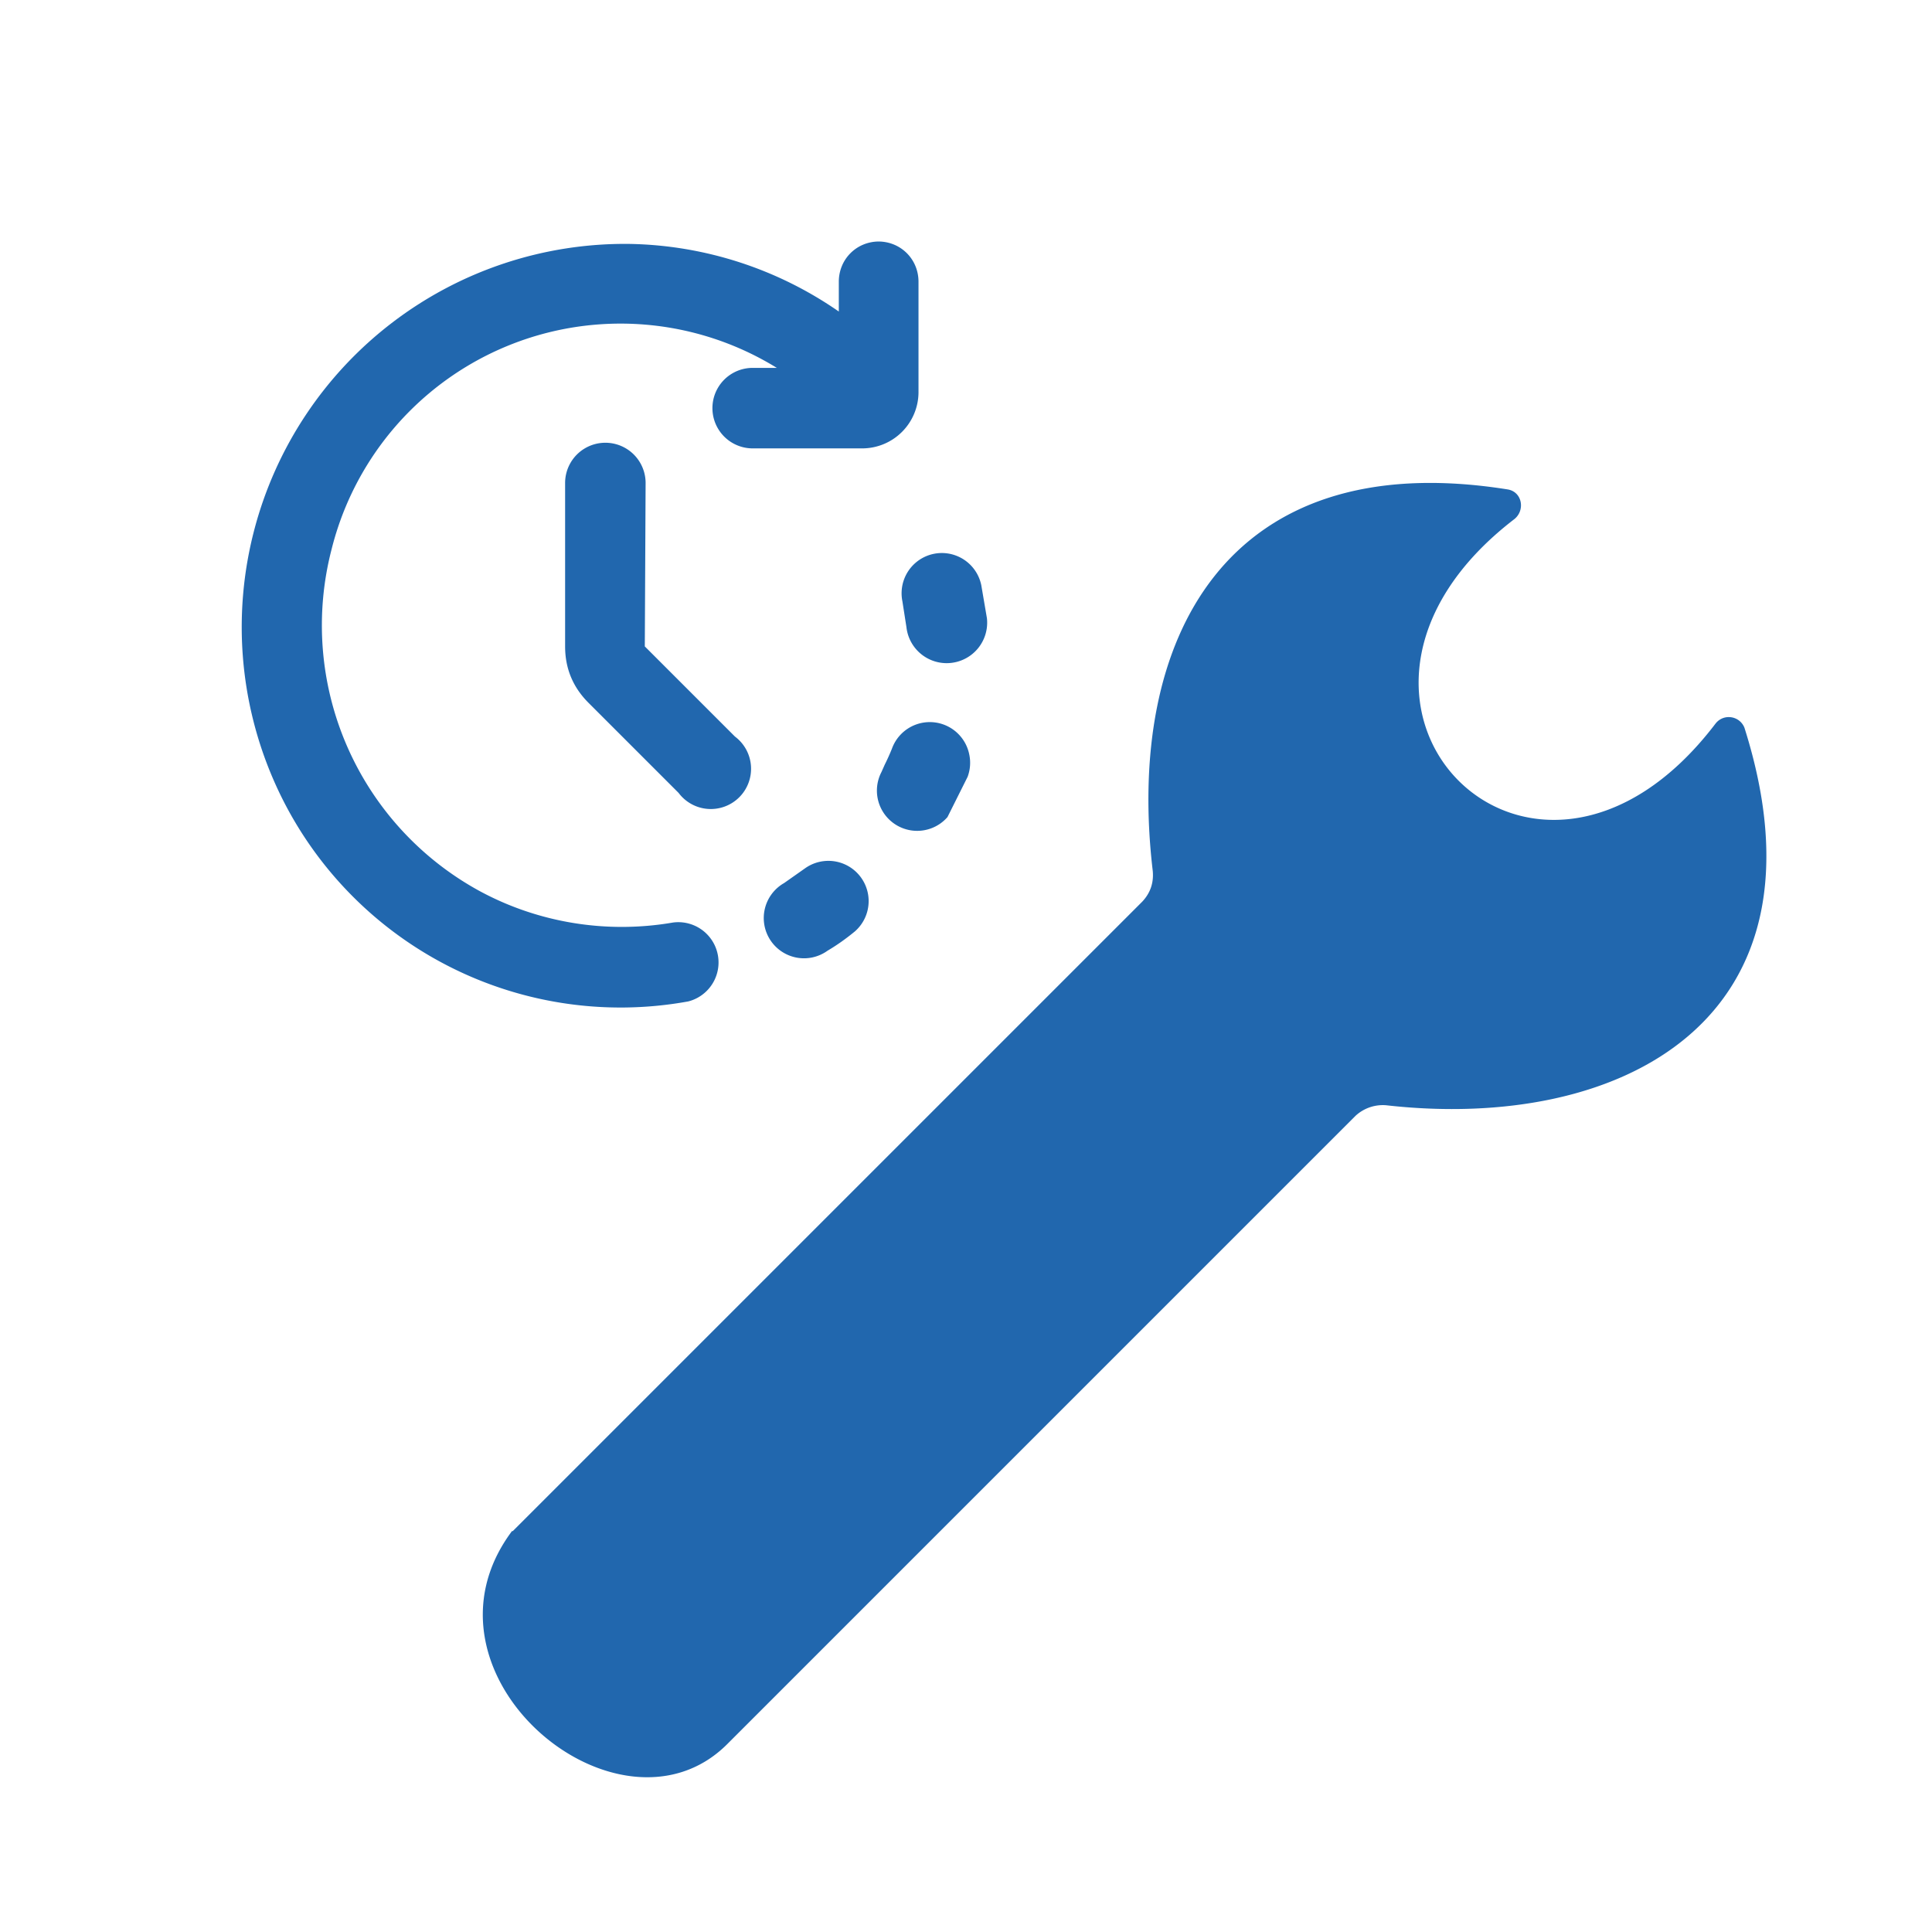 <svg xmlns="http://www.w3.org/2000/svg" width="24" height="24" fill="none"><path fill="#2167AE" d="M10.91 3c.28 0 .5.22.5.5v1.37a.7.7 0 0 1-.7.7H9.35a.5.5 0 0 1 0-1h.3a3.7 3.7 0 0 0-5.53 2.25 3.76 3.76 0 0 0 1.84 4.25c.74.4 1.59.53 2.4.39a.5.5 0 0 1 .19.98 4.7 4.7 0 0 1-5.16-2.77 4.76 4.76 0 0 1 4.43-6.64 4.7 4.7 0 0 1 2.6.84V3.5c0-.28.22-.5.5-.5m-2.9 3a.5.5 0 0 0-1 0v2.03q0 .41.29.7l1.12 1.12a.5.5 0 1 0 .7-.7L8.01 8.03zm4.17 1.27a.5.5 0 1 0-.98.2l.05.32a.5.5 0 0 0 1-.11zm-1.2 2.23q.05-.1.09-.2a.5.5 0 0 1 .96.07.5.5 0 0 1-.02.28l-.25.5a.5.5 0 0 1-.82-.56zm-.37 2.07a.5.5 0 0 0-.61-.79l-.27.19a.5.5 0 1 0 .54.84q.17-.1.34-.24m-4.25 7.45 7.82-7.82q.15-.16.13-.38c-.34-2.87.9-5.3 4.41-4.74.18.03.22.26.08.37-2.94 2.26.23 5.52 2.5 2.54.1-.13.3-.1.36.05 1.15 3.63-1.53 5.02-4.45 4.69a.5.5 0 0 0-.38.13l-7.81 7.81C7.69 23 5.03 20.8 6.36 19.02"/></svg>
